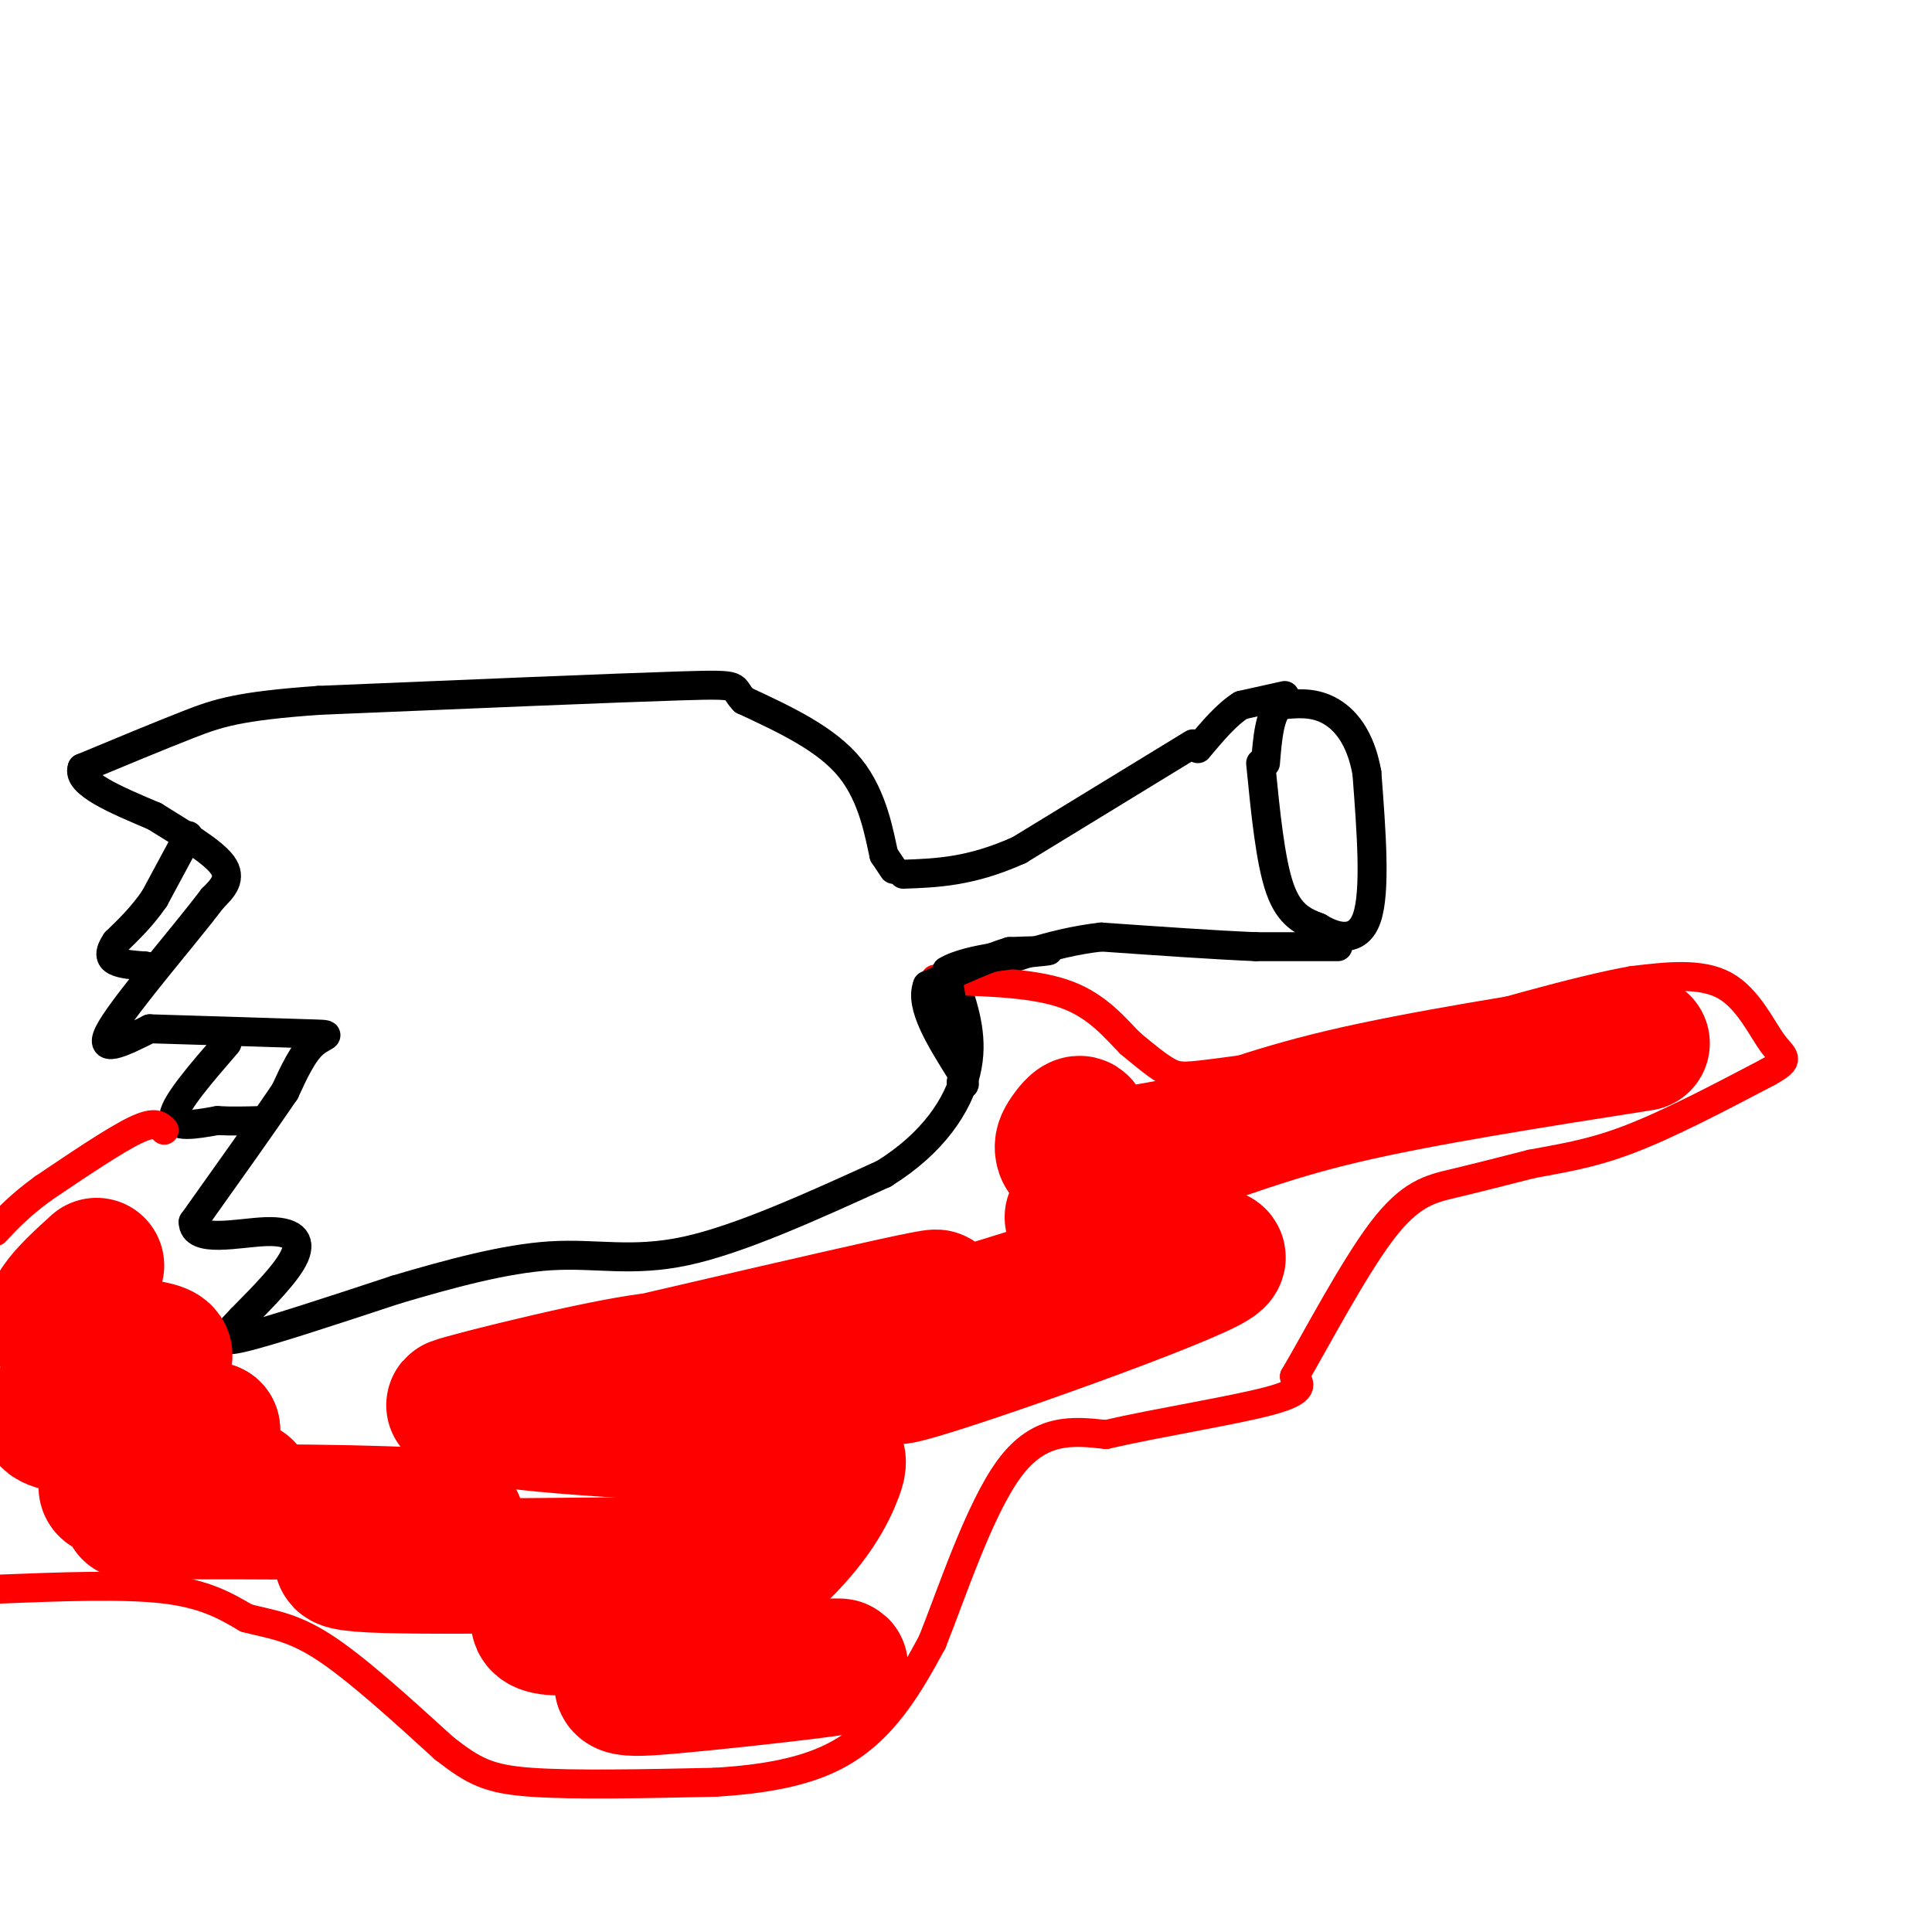 <svg viewBox='0 0 400 400' version='1.1' xmlns='http://www.w3.org/2000/svg' xmlns:xlink='http://www.w3.org/1999/xlink'><g fill='none' stroke='rgb(0,0,0)' stroke-width='6' stroke-linecap='round' stroke-linejoin='round'><path d='M261,158c1.000,10.167 2.000,20.333 4,26c2.000,5.667 5.000,6.833 8,8'/><path d='M273,192c3.467,2.133 8.133,3.467 10,-2c1.867,-5.467 0.933,-17.733 0,-30'/><path d='M283,160c-1.333,-7.511 -4.667,-11.289 -8,-13c-3.333,-1.711 -6.667,-1.356 -10,-1'/><path d='M265,146c-2.167,1.833 -2.583,6.917 -3,12'/><path d='M266,144c0.000,0.000 -9.000,2.000 -9,2'/><path d='M257,146c-3.000,1.833 -6.000,5.417 -9,9'/><path d='M277,196c0.000,0.000 -17.000,0.000 -17,0'/><path d='M260,196c-8.167,-0.333 -20.083,-1.167 -32,-2'/><path d='M228,194c-10.500,1.167 -20.750,5.083 -31,9'/><path d='M247,154c0.000,0.000 -36.000,22.000 -36,22'/><path d='M211,176c-10.000,4.500 -17.000,4.750 -24,5'/><path d='M185,180c0.000,0.000 -2.000,-3.000 -2,-3'/><path d='M183,177c-0.889,-3.844 -2.111,-11.956 -7,-18c-4.889,-6.044 -13.444,-10.022 -22,-14'/><path d='M154,145c-2.978,-2.978 0.578,-3.422 -13,-3c-13.578,0.422 -44.289,1.711 -75,3'/><path d='M66,145c-16.689,1.178 -20.911,2.622 -27,5c-6.089,2.378 -14.044,5.689 -22,9'/><path d='M17,159c-1.167,3.167 6.917,6.583 15,10'/><path d='M32,169c5.533,3.467 11.867,7.133 14,10c2.133,2.867 0.067,4.933 -2,7'/><path d='M44,186c-5.333,7.089 -17.667,21.311 -21,27c-3.333,5.689 2.333,2.844 8,0'/><path d='M31,213c8.286,0.226 25.000,0.792 32,1c7.000,0.208 4.286,0.060 2,2c-2.286,1.940 -4.143,5.970 -6,10'/><path d='M59,226c-4.167,6.167 -11.583,16.583 -19,27'/><path d='M40,253c-0.036,4.488 9.375,2.208 15,2c5.625,-0.208 7.464,1.655 6,5c-1.464,3.345 -6.232,8.173 -11,13'/><path d='M50,273c-3.133,3.356 -5.467,5.244 0,4c5.467,-1.244 18.733,-5.622 32,-10'/><path d='M82,267c11.012,-3.262 22.542,-6.417 32,-7c9.458,-0.583 16.845,1.405 28,-1c11.155,-2.405 26.077,-9.202 41,-16'/><path d='M183,243c10.244,-6.356 15.356,-14.244 17,-21c1.644,-6.756 -0.178,-12.378 -2,-18'/><path d='M47,216c-5.333,6.167 -10.667,12.333 -11,15c-0.333,2.667 4.333,1.833 9,1'/><path d='M45,232c3.000,0.167 6.000,0.083 9,0'/><path d='M39,173c0.000,0.000 -7.000,13.000 -7,13'/><path d='M32,186c-2.500,3.667 -5.250,6.333 -8,9'/><path d='M24,195c-1.511,2.244 -1.289,3.356 0,4c1.289,0.644 3.644,0.822 6,1'/><path d='M30,200c1.000,0.167 0.500,0.083 0,0'/></g>
<g fill='none' stroke='rgb(255,0,0)' stroke-width='6' stroke-linecap='round' stroke-linejoin='round'><path d='M34,234c-0.917,-1.000 -1.833,-2.000 -6,0c-4.167,2.000 -11.583,7.000 -19,12'/><path d='M9,246c-4.833,3.500 -7.417,6.250 -10,9'/><path d='M0,329c12.750,-0.500 25.500,-1.000 34,0c8.500,1.000 12.750,3.500 17,6'/><path d='M51,335c5.089,1.333 9.311,1.667 16,6c6.689,4.333 15.844,12.667 25,21'/><path d='M92,362c6.200,4.822 9.200,6.378 18,7c8.800,0.622 23.400,0.311 38,0'/><path d='M148,369c10.631,-0.631 18.208,-2.208 24,-5c5.792,-2.792 9.798,-6.798 13,-11c3.202,-4.202 5.601,-8.601 8,-13'/><path d='M193,340c3.911,-9.711 9.689,-27.489 16,-36c6.311,-8.511 13.156,-7.756 20,-7'/><path d='M229,297c10.444,-2.422 26.556,-4.978 34,-7c7.444,-2.022 6.222,-3.511 5,-5'/><path d='M268,285c4.143,-7.012 12.000,-22.042 18,-30c6.000,-7.958 10.143,-8.845 15,-10c4.857,-1.155 10.429,-2.577 16,-4'/><path d='M317,241c5.644,-1.111 11.756,-1.889 20,-5c8.244,-3.111 18.622,-8.556 29,-14'/><path d='M366,222c5.083,-2.821 3.292,-2.875 1,-6c-2.292,-3.125 -5.083,-9.321 -10,-12c-4.917,-2.679 -11.958,-1.839 -19,-1'/><path d='M338,203c-11.333,2.000 -30.167,7.500 -49,13'/><path d='M289,216c-15.167,3.298 -28.583,5.042 -36,6c-7.417,0.958 -8.833,1.131 -11,0c-2.167,-1.131 -5.083,-3.565 -8,-6'/><path d='M234,216c-3.022,-3.022 -6.578,-7.578 -13,-10c-6.422,-2.422 -15.711,-2.711 -25,-3'/><path d='M196,203c-4.167,-0.500 -2.083,-0.250 0,0'/></g>
<g fill='none' stroke='rgb(0,0,0)' stroke-width='6' stroke-linecap='round' stroke-linejoin='round'><path d='M198,213c0.000,0.000 -2.000,-12.000 -2,-12'/><path d='M196,201c4.444,-2.756 16.556,-3.644 20,-4c3.444,-0.356 -1.778,-0.178 -7,0'/><path d='M209,197c-4.000,1.167 -10.500,4.083 -17,7'/><path d='M192,204c-1.667,4.167 2.667,11.083 7,18'/><path d='M199,222c1.167,3.333 0.583,2.667 0,2'/></g>
<g fill='none' stroke='rgb(255,0,0)' stroke-width='28' stroke-linecap='round' stroke-linejoin='round'><path d='M20,262c-6.250,5.690 -12.500,11.381 -7,14c5.500,2.619 22.750,2.167 21,5c-1.750,2.833 -22.500,8.952 -24,12c-1.500,3.048 16.250,3.024 34,3'/><path d='M44,296c-1.654,3.243 -22.789,9.850 -22,12c0.789,2.150 23.501,-0.156 28,0c4.499,0.156 -9.217,2.774 -17,4c-7.783,1.226 -9.634,1.061 4,1c13.634,-0.061 42.753,-0.017 53,1c10.247,1.017 1.624,3.009 -7,5'/><path d='M83,319c-6.755,1.946 -20.144,4.313 -6,5c14.144,0.687 55.820,-0.304 67,0c11.180,0.304 -8.137,1.902 -20,5c-11.863,3.098 -16.273,7.696 -9,8c7.273,0.304 26.227,-3.688 30,-2c3.773,1.688 -7.636,9.054 -11,12c-3.364,2.946 1.318,1.473 6,0'/><path d='M140,347c10.455,-0.684 33.593,-2.394 34,-2c0.407,0.394 -21.919,2.892 -34,4c-12.081,1.108 -13.919,0.825 -8,-4c5.919,-4.825 19.594,-14.191 28,-22c8.406,-7.809 11.542,-14.062 13,-18c1.458,-3.938 1.239,-5.560 -16,-7c-17.239,-1.440 -51.497,-2.697 -56,-5c-4.503,-2.303 20.748,-5.651 46,-9'/><path d='M147,284c8.007,-1.688 5.024,-1.409 2,-2c-3.024,-0.591 -6.088,-2.051 -22,1c-15.912,3.051 -44.671,10.612 -28,7c16.671,-3.612 78.771,-18.399 92,-21c13.229,-2.601 -22.413,6.983 -33,11c-10.587,4.017 3.880,2.466 25,-3c21.120,-5.466 48.891,-14.847 59,-18c10.109,-3.153 2.554,-0.076 -5,3'/><path d='M237,262c-16.674,7.127 -55.857,23.446 -51,23c4.857,-0.446 53.756,-17.656 64,-23c10.244,-5.344 -18.165,1.176 -26,2c-7.835,0.824 4.904,-4.050 8,-7c3.096,-2.950 -3.452,-3.975 -10,-5'/><path d='M237,250c-4.503,-2.320 -9.007,-4.640 -11,-8c-1.993,-3.360 -1.476,-7.759 -2,-9c-0.524,-1.241 -2.089,0.678 -3,2c-0.911,1.322 -1.168,2.048 -1,3c0.168,0.952 0.762,2.129 5,2c4.238,-0.129 12.119,-1.565 20,-3'/><path d='M245,237c7.689,-2.200 16.911,-6.200 33,-10c16.089,-3.800 39.044,-7.400 62,-11'/></g>
</svg>